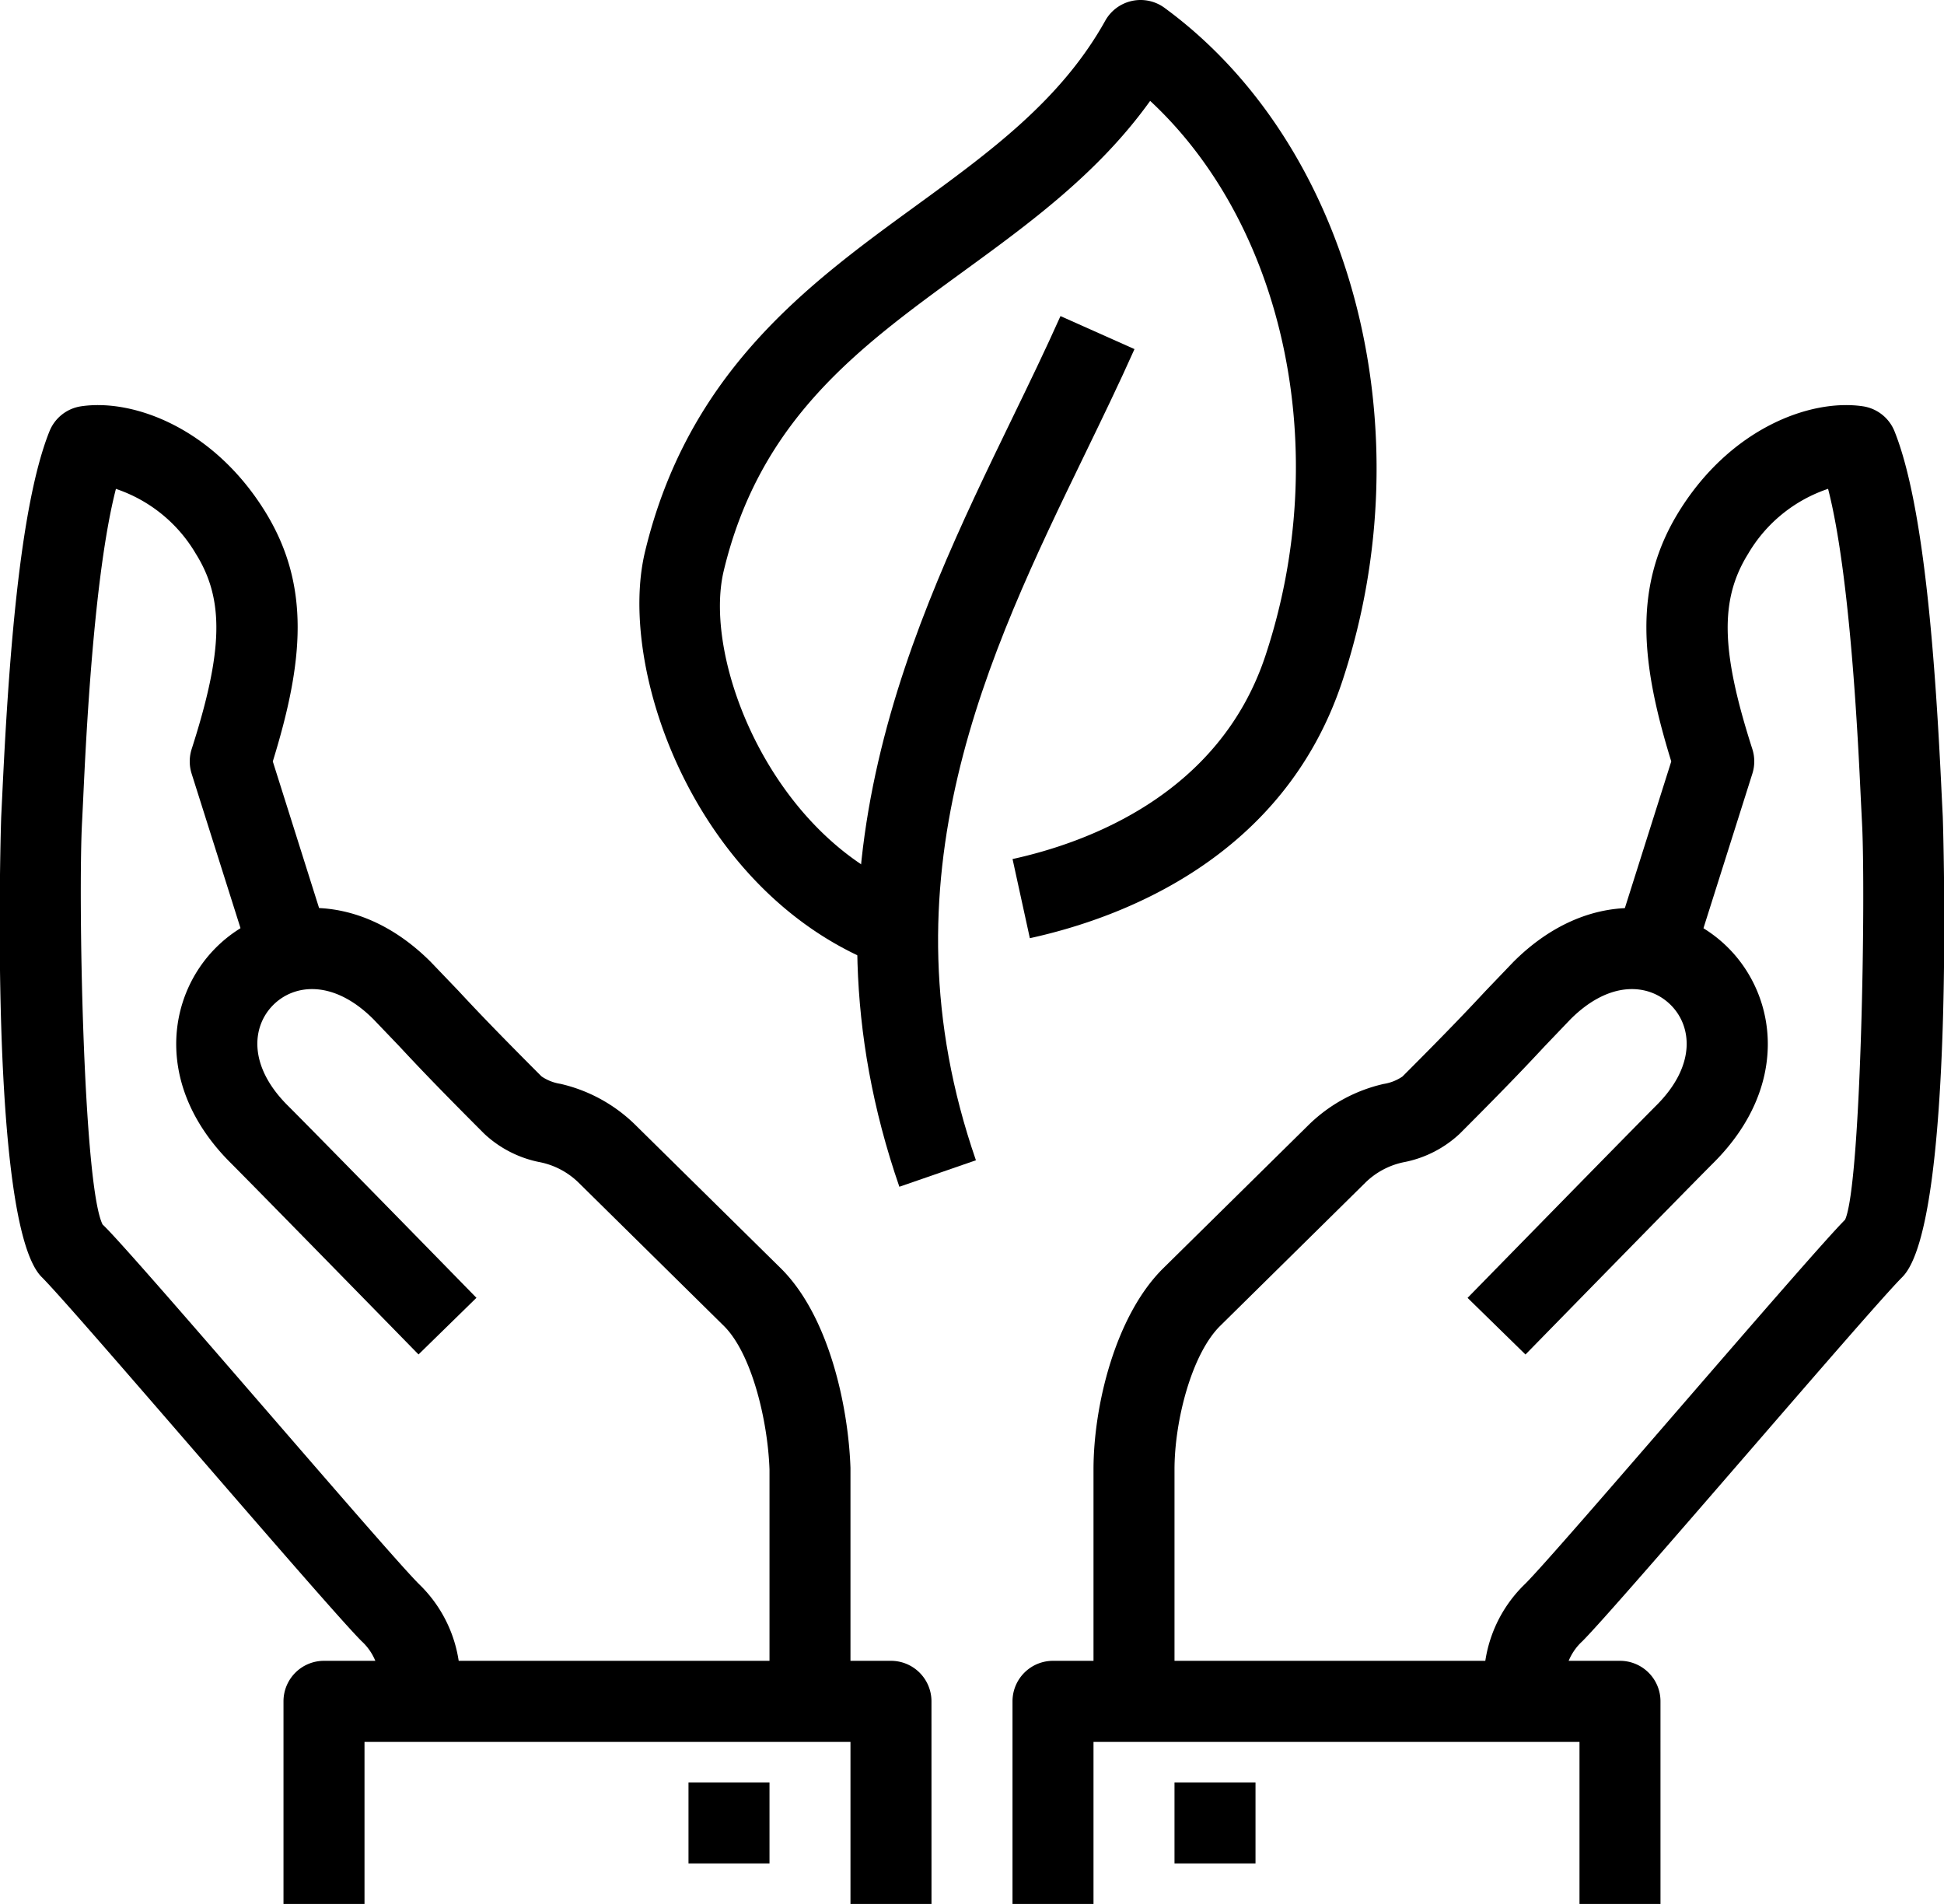 <svg xmlns="http://www.w3.org/2000/svg" xmlns:xlink="http://www.w3.org/1999/xlink" width="136.462" height="133.619" viewBox="0 0 136.462 133.619"><defs><clipPath id="a"><rect width="136.462" height="133.619" fill="none"/></clipPath></defs><g clip-path="url(#a)"><path d="M107.06,119.4l-2.856-.521a9.435,9.435,0,0,1,2.856-7.722c1.216-1.216,6.151-6.924,11.09-12.629,5.059-5.843,10.123-11.683,11.368-12.928,1.127-2.45,1.466-23.023,1.182-27.981l-.075-1.512c-.193-4.117-.739-15.743-2.3-21.8a10.3,10.3,0,0,0-5.61,4.555c-2,3.213-1.925,6.8.294,13.709a2.843,2.843,0,0,1,0,1.727l-4.431,14-5.421-1.716,4.16-13.145c-2.133-6.906-2.713-12.317.568-17.584,3.624-5.815,9.217-7.881,12.88-7.34a2.843,2.843,0,0,1,2.223,1.754c2.122,5.292,2.886,16.448,3.315,25.576l.072,1.454c.016.278.918,28.572-2.839,32.327-1.215,1.215-6.15,6.924-11.09,12.629-5.059,5.843-10.123,11.683-11.368,12.928a3.849,3.849,0,0,0-1.194,3.5Z"/><path d="M82.446,119.4H76.76V103.121c0-4.44,1.519-10.738,4.853-14.072L91.808,79a11,11,0,0,1,5.317-2.928,3.21,3.21,0,0,0,1.324-.522c3.462-3.462,4.824-4.923,5.848-6.021l1.93-2.014c5.28-5.279,11.581-4.5,15.078-1.005s4.274,9.8-1.005,15.078c-2.007,2.007-13.216,13.472-13.216,13.472l-4.066-3.975s11.248-11.5,13.262-13.518c2.777-2.777,2.506-5.535,1-7.037s-4.258-1.773-7.035,1L108.455,73.4c-1.048,1.124-2.442,2.619-5.986,6.164a7.933,7.933,0,0,1-3.822,1.979,5.4,5.4,0,0,0-2.819,1.471L85.633,93.069c-2,2-3.187,6.677-3.187,10.052Z"/><path d="M116.561,133.619h-5.686V122.247H76.76v11.372H71.074V119.4a2.843,2.843,0,0,1,2.843-2.843h39.8a2.843,2.843,0,0,1,2.843,2.843Z"/><path d="M5.686,2.843H0V-2.843H5.686Z" transform="translate(82.446 127.933)"/><path d="M26.559,119.4l.017-.722a3.849,3.849,0,0,0-1.194-3.5c-1.245-1.245-6.309-7.085-11.368-12.928-4.939-5.7-9.874-11.413-11.09-12.629C-.833,85.869.07,57.576.086,57.3l.07-1.435c.428-9.133,1.192-20.3,3.316-25.594A2.843,2.843,0,0,1,5.7,28.513c3.663-.541,9.257,1.525,12.88,7.34,3.282,5.267,2.7,10.677.569,17.584L23.3,66.582,17.884,68.3l-4.431-14a2.843,2.843,0,0,1,0-1.727c2.219-6.909,2.3-10.5.294-13.709a10.3,10.3,0,0,0-5.61-4.554c-1.566,6.067-2.111,17.7-2.3,21.822l-.073,1.493c-.284,4.959.055,25.533,1.437,28.31.99.918,6.053,6.757,11.113,12.6,4.939,5.7,9.874,11.413,11.09,12.629a9.435,9.435,0,0,1,2.856,7.722Z"/><path d="M59.7,119.4H54.016V103.121c-.126-3.487-1.262-8.127-3.187-10.052L40.634,83.017a5.4,5.4,0,0,0-2.819-1.471,7.934,7.934,0,0,1-3.822-1.979c-3.545-3.545-4.939-5.04-5.986-6.164L26.213,71.53c-2.776-2.776-5.534-2.5-7.034-1s-1.772,4.259,1,7.037C22.2,79.577,33.445,91.081,33.445,91.081l-4.066,3.975S18.169,83.591,16.163,81.584c-5.279-5.279-4.5-11.581-1.005-15.078s9.8-4.274,15.077,1l1.931,2.015c1.023,1.1,2.385,2.558,5.848,6.021a3.21,3.21,0,0,0,1.324.522A11,11,0,0,1,44.654,79L54.849,89.049c3.332,3.332,4.7,9.609,4.851,13.971Z"/><path d="M65.388,133.619H59.7V122.247H25.587v11.372H19.9V119.4a2.843,2.843,0,0,1,2.843-2.843h39.8a2.843,2.843,0,0,1,2.843,2.843Z"/><path d="M5.686,2.843H0V-2.843H5.686Z" transform="translate(48.33 127.933)"/><path d="M62.007,67.814C48.922,62.93,43.272,47.072,45.277,38.725,48.317,26.072,56.771,19.919,64.229,14.49,69.5,10.655,74.472,7.034,77.582,1.458A2.843,2.843,0,0,1,81.744.549c13.141,9.619,18.386,29.5,12.473,47.282-4.124,12.4-15.507,16.608-21.925,18.012l-1.215-5.555c5.238-1.146,14.509-4.522,17.745-14.252C93.6,31.673,90.181,15.849,80.737,7.08c-3.629,5.067-8.463,8.586-13.162,12.006-7.312,5.323-14.219,10.35-16.77,20.967-1.518,6.321,3.461,18.8,13.19,22.433Z"/><path d="M63.132,83.287c-7.589-21.943,1-39.655,7.9-53.887,1.2-2.47,2.363-4.872,3.41-7.217L79.637,24.5c-1.07,2.4-2.261,4.855-3.486,7.381-6.78,13.981-14.465,29.827-7.645,49.547Z"/></g></svg>